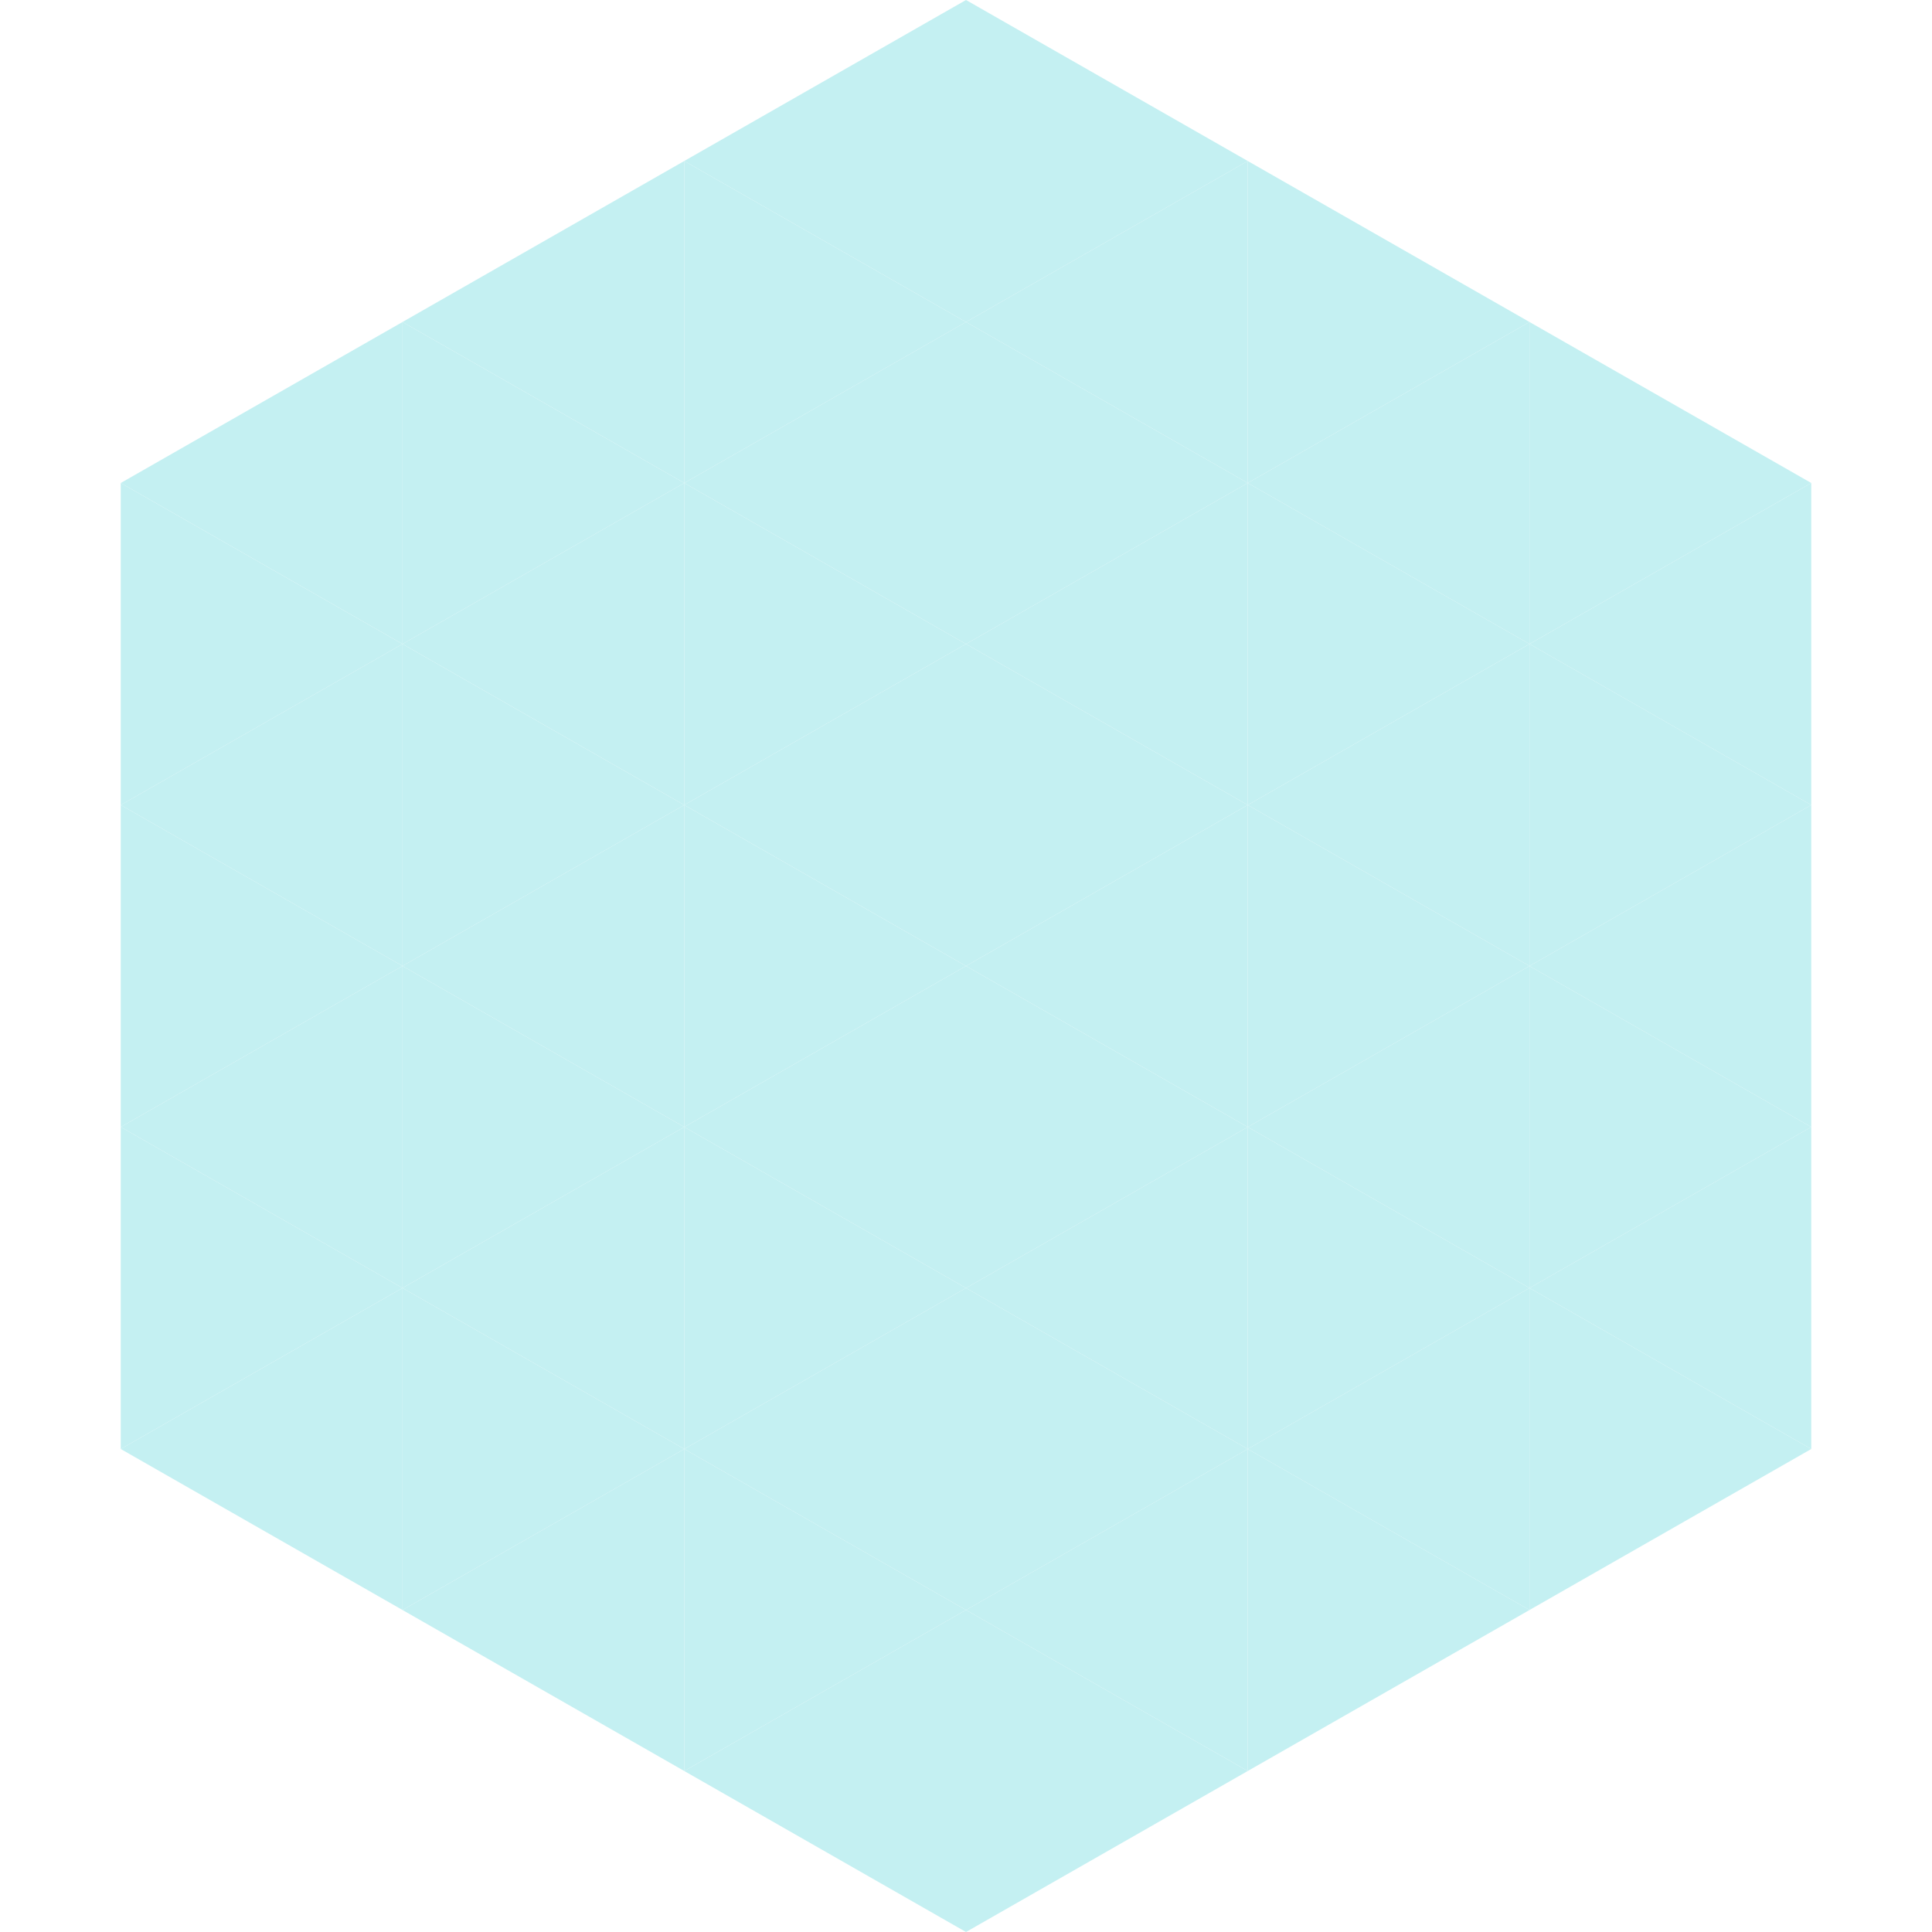 <?xml version="1.0"?>
<!-- Generated by SVGo -->
<svg width="240" height="240"
     xmlns="http://www.w3.org/2000/svg"
     xmlns:xlink="http://www.w3.org/1999/xlink">
<polygon points="50,40 15,60 50,80" style="fill:rgb(196,240,242)" />
<polygon points="190,40 225,60 190,80" style="fill:rgb(196,240,242)" />
<polygon points="15,60 50,80 15,100" style="fill:rgb(196,240,242)" />
<polygon points="225,60 190,80 225,100" style="fill:rgb(196,240,242)" />
<polygon points="50,80 15,100 50,120" style="fill:rgb(196,240,242)" />
<polygon points="190,80 225,100 190,120" style="fill:rgb(196,240,242)" />
<polygon points="15,100 50,120 15,140" style="fill:rgb(196,240,242)" />
<polygon points="225,100 190,120 225,140" style="fill:rgb(196,240,242)" />
<polygon points="50,120 15,140 50,160" style="fill:rgb(196,240,242)" />
<polygon points="190,120 225,140 190,160" style="fill:rgb(196,240,242)" />
<polygon points="15,140 50,160 15,180" style="fill:rgb(196,240,242)" />
<polygon points="225,140 190,160 225,180" style="fill:rgb(196,240,242)" />
<polygon points="50,160 15,180 50,200" style="fill:rgb(196,240,242)" />
<polygon points="190,160 225,180 190,200" style="fill:rgb(196,240,242)" />
<polygon points="15,180 50,200 15,220" style="fill:rgb(255,255,255); fill-opacity:0" />
<polygon points="225,180 190,200 225,220" style="fill:rgb(255,255,255); fill-opacity:0" />
<polygon points="50,0 85,20 50,40" style="fill:rgb(255,255,255); fill-opacity:0" />
<polygon points="190,0 155,20 190,40" style="fill:rgb(255,255,255); fill-opacity:0" />
<polygon points="85,20 50,40 85,60" style="fill:rgb(196,240,242)" />
<polygon points="155,20 190,40 155,60" style="fill:rgb(196,240,242)" />
<polygon points="50,40 85,60 50,80" style="fill:rgb(196,240,242)" />
<polygon points="190,40 155,60 190,80" style="fill:rgb(196,240,242)" />
<polygon points="85,60 50,80 85,100" style="fill:rgb(196,240,242)" />
<polygon points="155,60 190,80 155,100" style="fill:rgb(196,240,242)" />
<polygon points="50,80 85,100 50,120" style="fill:rgb(196,240,242)" />
<polygon points="190,80 155,100 190,120" style="fill:rgb(196,240,242)" />
<polygon points="85,100 50,120 85,140" style="fill:rgb(196,240,242)" />
<polygon points="155,100 190,120 155,140" style="fill:rgb(196,240,242)" />
<polygon points="50,120 85,140 50,160" style="fill:rgb(196,240,242)" />
<polygon points="190,120 155,140 190,160" style="fill:rgb(196,240,242)" />
<polygon points="85,140 50,160 85,180" style="fill:rgb(196,240,242)" />
<polygon points="155,140 190,160 155,180" style="fill:rgb(196,240,242)" />
<polygon points="50,160 85,180 50,200" style="fill:rgb(196,240,242)" />
<polygon points="190,160 155,180 190,200" style="fill:rgb(196,240,242)" />
<polygon points="85,180 50,200 85,220" style="fill:rgb(196,240,242)" />
<polygon points="155,180 190,200 155,220" style="fill:rgb(196,240,242)" />
<polygon points="120,0 85,20 120,40" style="fill:rgb(196,240,242)" />
<polygon points="120,0 155,20 120,40" style="fill:rgb(196,240,242)" />
<polygon points="85,20 120,40 85,60" style="fill:rgb(196,240,242)" />
<polygon points="155,20 120,40 155,60" style="fill:rgb(196,240,242)" />
<polygon points="120,40 85,60 120,80" style="fill:rgb(196,240,242)" />
<polygon points="120,40 155,60 120,80" style="fill:rgb(196,240,242)" />
<polygon points="85,60 120,80 85,100" style="fill:rgb(196,240,242)" />
<polygon points="155,60 120,80 155,100" style="fill:rgb(196,240,242)" />
<polygon points="120,80 85,100 120,120" style="fill:rgb(196,240,242)" />
<polygon points="120,80 155,100 120,120" style="fill:rgb(196,240,242)" />
<polygon points="85,100 120,120 85,140" style="fill:rgb(196,240,242)" />
<polygon points="155,100 120,120 155,140" style="fill:rgb(196,240,242)" />
<polygon points="120,120 85,140 120,160" style="fill:rgb(196,240,242)" />
<polygon points="120,120 155,140 120,160" style="fill:rgb(196,240,242)" />
<polygon points="85,140 120,160 85,180" style="fill:rgb(196,240,242)" />
<polygon points="155,140 120,160 155,180" style="fill:rgb(196,240,242)" />
<polygon points="120,160 85,180 120,200" style="fill:rgb(196,240,242)" />
<polygon points="120,160 155,180 120,200" style="fill:rgb(196,240,242)" />
<polygon points="85,180 120,200 85,220" style="fill:rgb(196,240,242)" />
<polygon points="155,180 120,200 155,220" style="fill:rgb(196,240,242)" />
<polygon points="120,200 85,220 120,240" style="fill:rgb(196,240,242)" />
<polygon points="120,200 155,220 120,240" style="fill:rgb(196,240,242)" />
<polygon points="85,220 120,240 85,260" style="fill:rgb(255,255,255); fill-opacity:0" />
<polygon points="155,220 120,240 155,260" style="fill:rgb(255,255,255); fill-opacity:0" />
</svg>
